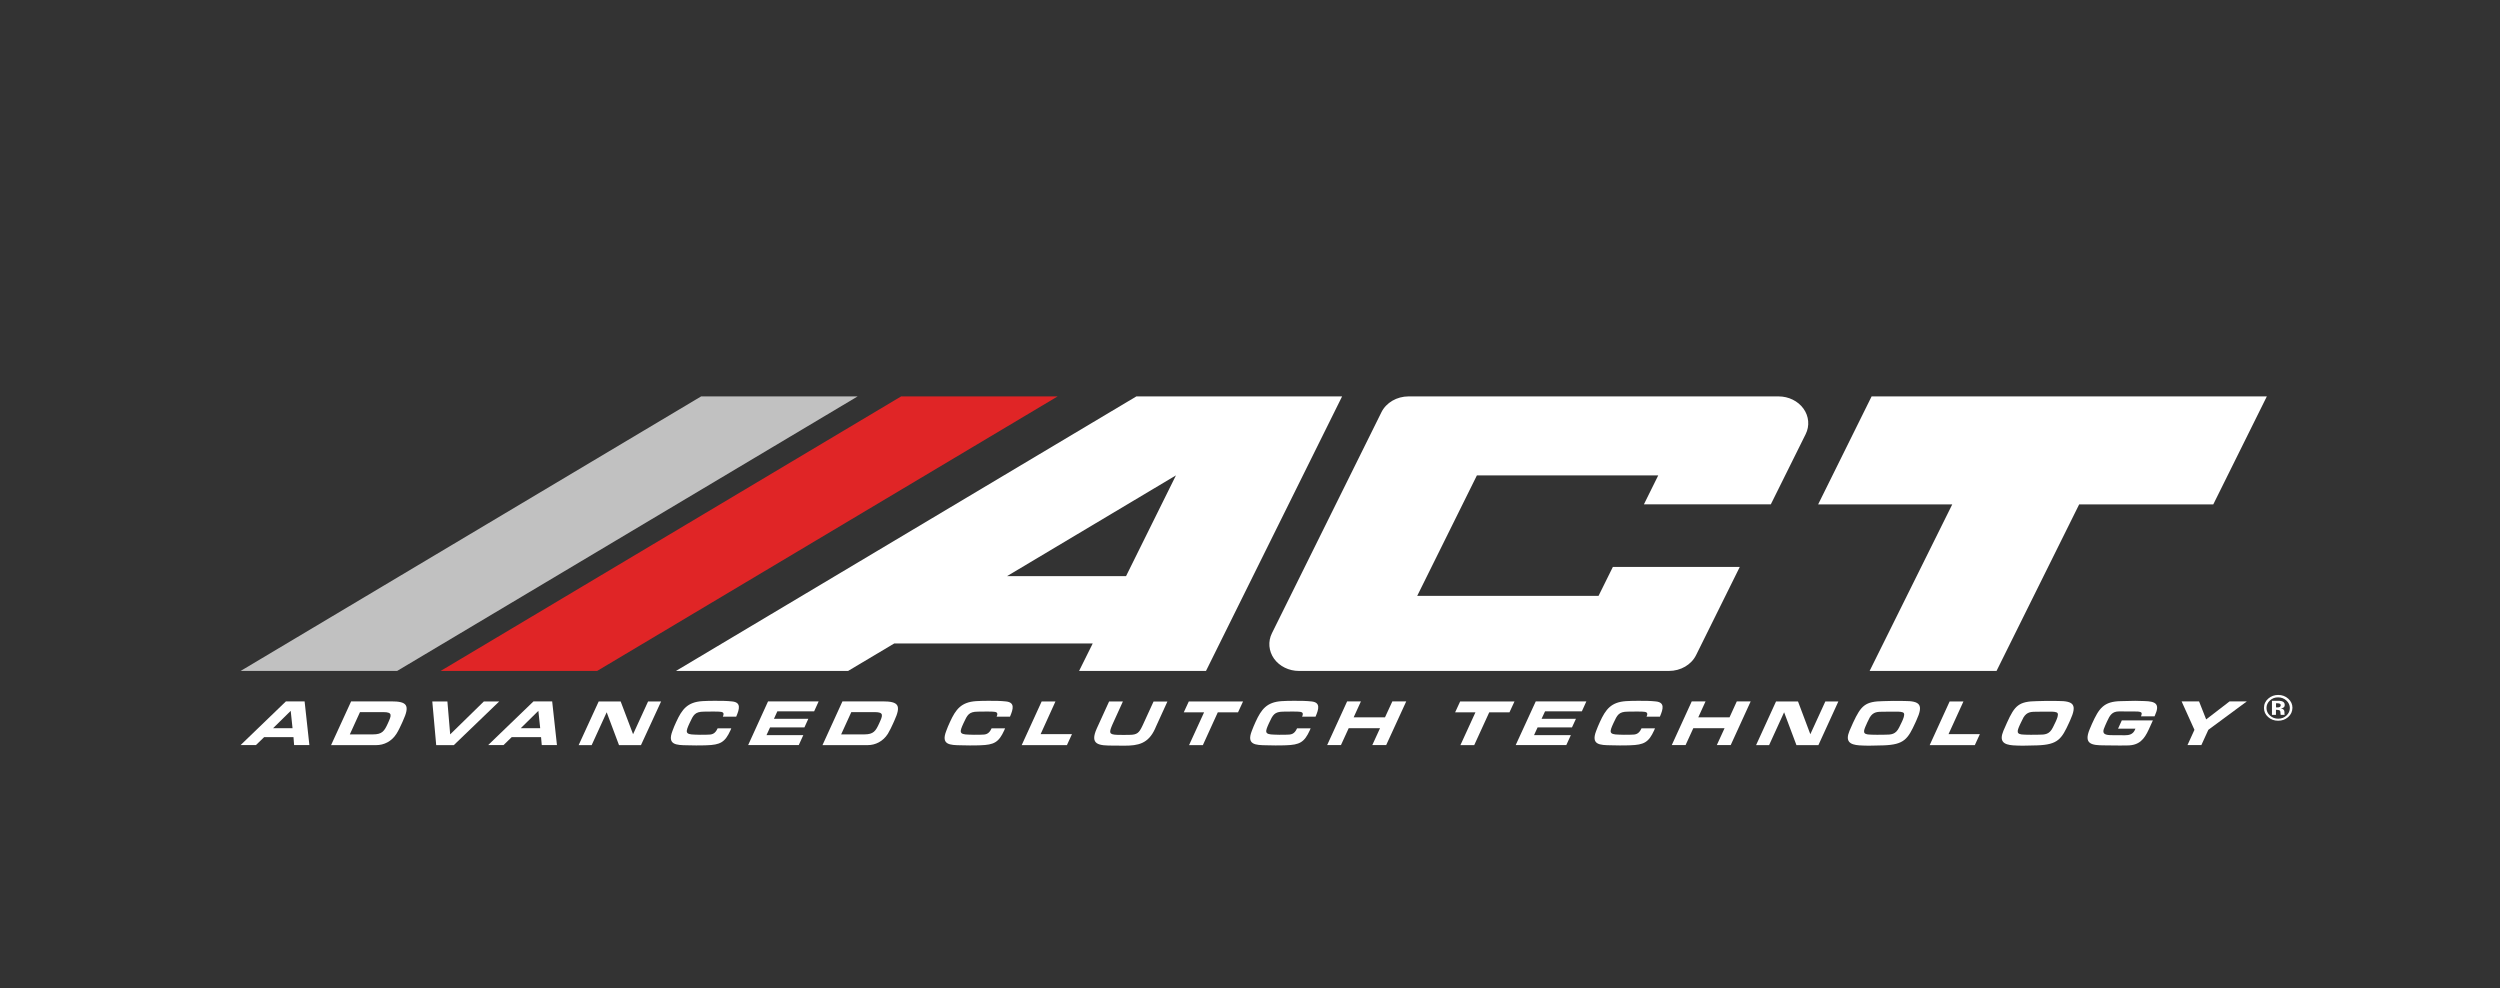 <?xml version="1.0" encoding="utf-8"?>
<!-- Generator: Adobe Illustrator 24.2.1, SVG Export Plug-In . SVG Version: 6.00 Build 0)  -->
<svg version="1.1" id="Layer_1" xmlns="http://www.w3.org/2000/svg" xmlns:xlink="http://www.w3.org/1999/xlink" x="0px" y="0px" width="377px" height="149px"
	 viewBox="0 0 288 126" style="enable-background:new 0 0 288 126;" xml:space="preserve" preserveAspectRatio="none">
<rect x="0" y="0" width="288" height="126" fill="#333333" stroke="none"/>
<style type="text/css">
	.st0{fill:#FFFFFF;}
	.st1{fill:#FFFFFF;}
	.st2{fill:#E02526;}
	.st3{fill:#C1C1C1;}
</style>
<g>
	<g>
		<g>
			<path class="st0" d="M30.43,94l-0.94,1.01h-1.77l5.22-5.57h2.15l0.55,5.57h-1.76L33.81,94H30.43z M33.49,90.65l-2.03,2.21h2.24
				L33.49,90.65z"/>
			<path class="st0" d="M40.45,89.44h4.61c1.86,0,2.19,0.49,1.35,2.51l-0.13,0.32c-0.18,0.43-0.37,0.89-0.61,1.31
				c-0.56,0.97-1.43,1.44-2.33,1.44h-5.2L40.45,89.44z M42.98,93.65c1.05,0,1.3-0.43,1.7-1.4l0.02-0.05
				c0.39-0.95,0.56-1.39-0.52-1.39h-2.71l-1.17,2.84H42.98z"/>
			<path class="st0" d="M52.28,95.02h-2.03l-0.45-5.57h1.74l0.32,4.2l3.88-4.2h1.77L52.28,95.02z"/>
			<path class="st0" d="M58.95,94l-0.94,1.01h-1.77l5.22-5.57h2.15l0.55,5.57h-1.75L62.33,94H58.95z M62.02,90.65l-2.03,2.21h2.24
				L62.02,90.65z"/>
			<path class="st0" d="M73.84,95.02h-2.53l-1.42-4.19l-1.73,4.19h-1.5l2.31-5.57h2.53l1.43,4.18l1.73-4.18h1.5L73.84,95.02z"/>
			<path class="st0" d="M84.24,92.89c-0.03,0.08-0.06,0.16-0.09,0.24c-0.64,1.55-1.18,1.85-2.75,1.91
				c-0.41,0.02-0.82,0.02-1.23,0.02l-0.98-0.02c-1.32-0.02-2.33-0.06-1.73-1.81c0.13-0.39,0.27-0.78,0.44-1.17
				c0.67-1.62,1.29-2.52,3.01-2.65c0.51-0.04,1.01-0.04,1.51-0.04c0.65,0,1.31,0,1.93,0.08c1.04,0.12,0.85,0.94,0.46,1.94h-1.54
				c0.22-0.54-0.02-0.62-0.47-0.64c-0.15-0.01-0.29-0.01-0.44-0.01H81.9l-0.81,0.01c-1.04,0.01-1.21,0.41-1.65,1.46
				c-0.47,1.14-0.54,1.44,0.58,1.47l0.61,0.02c0.27,0,0.54-0.01,0.82-0.01c0.54,0,0.91-0.05,1.22-0.81H84.24z"/>
			<path class="st0" d="M88.48,89.44h5.83l-0.52,1.27h-4.24l-0.39,0.95h3.96l-0.45,1.1h-3.96l-0.41,0.99h4.24l-0.52,1.26h-5.83
				L88.48,89.44z"/>
			<path class="st0" d="M97.05,89.44h4.61c1.87,0,2.19,0.49,1.35,2.51l-0.13,0.32c-0.18,0.43-0.37,0.89-0.6,1.31
				c-0.56,0.97-1.43,1.44-2.33,1.44h-5.2L97.05,89.44z M99.58,93.65c1.05,0,1.3-0.43,1.7-1.4l0.02-0.05
				c0.39-0.95,0.56-1.39-0.52-1.39h-2.71l-1.17,2.84H99.58z"/>
			<path class="st0" d="M115.78,92.89c-0.03,0.08-0.06,0.16-0.09,0.24c-0.64,1.55-1.18,1.85-2.75,1.91
				c-0.41,0.02-0.82,0.02-1.23,0.02l-0.98-0.02c-1.33-0.02-2.34-0.06-1.73-1.81c0.13-0.39,0.27-0.78,0.44-1.17
				c0.67-1.62,1.29-2.52,3.01-2.65c0.51-0.04,1.01-0.04,1.51-0.04c0.65,0,1.31,0,1.93,0.08c1.04,0.12,0.85,0.94,0.46,1.94h-1.54
				c0.22-0.54-0.02-0.62-0.47-0.64c-0.15-0.01-0.3-0.01-0.44-0.01h-0.44l-0.81,0.01c-1.04,0.01-1.21,0.41-1.65,1.46
				c-0.47,1.14-0.54,1.44,0.58,1.47l0.61,0.02c0.28,0,0.54-0.01,0.82-0.01c0.54,0,0.91-0.05,1.22-0.81H115.78z"/>
			<path class="st0" d="M119.88,93.62h3.61l-0.58,1.4h-5.21l2.3-5.57h1.59L119.88,93.62z"/>
			<path class="st0" d="M134.49,89.45l-1.31,3.18l-0.13,0.33c-0.78,1.88-1.95,2.13-3.49,2.13c-0.43,0-0.87-0.01-1.3-0.01
				c-1.66,0-2.78-0.07-1.9-2.21l1.41-3.42h1.59l-1.2,2.92c-0.4,1.04-0.46,1.31,0.58,1.34l0.71,0.01l0.66-0.01
				c0.89,0,1.11-0.27,1.47-1.09l0.09-0.21l1.22-2.95H134.49z"/>
			<path class="st0" d="M138.57,95.02h-1.59l1.73-4.18h-2.34l0.58-1.39h6.25l-0.58,1.39h-2.33L138.57,95.02z"/>
			<path class="st0" d="M150.98,92.89c-0.03,0.08-0.06,0.16-0.09,0.24c-0.64,1.55-1.18,1.85-2.75,1.91
				c-0.42,0.02-0.82,0.02-1.23,0.02l-0.98-0.02c-1.32-0.02-2.34-0.06-1.73-1.81c0.13-0.39,0.28-0.78,0.44-1.17
				c0.67-1.62,1.29-2.52,3.01-2.65c0.51-0.04,1.01-0.04,1.51-0.04c0.65,0,1.31,0,1.93,0.08c1.04,0.12,0.85,0.94,0.46,1.94h-1.55
				c0.22-0.54-0.02-0.62-0.47-0.64c-0.15-0.01-0.3-0.01-0.44-0.01h-0.44l-0.81,0.01c-1.04,0.01-1.21,0.41-1.65,1.46
				c-0.47,1.14-0.54,1.44,0.58,1.47l0.61,0.02c0.28,0,0.55-0.01,0.82-0.01c0.54,0,0.91-0.05,1.22-0.81H150.98z"/>
			<path class="st0" d="M160.4,89.44h1.6l-2.31,5.57h-1.6l0.89-2.15h-3.61l-0.89,2.15h-1.59l2.3-5.57h1.59l-0.84,2.04h3.61
				L160.4,89.44z"/>
			<path class="st0" d="M169.83,95.02h-1.59l1.73-4.18h-2.34l0.58-1.39h6.26l-0.58,1.39h-2.33L169.83,95.02z"/>
			<path class="st0" d="M176.92,89.44h5.83l-0.52,1.27h-4.24l-0.4,0.95h3.96l-0.46,1.1h-3.96l-0.41,0.99h4.24l-0.52,1.26h-5.83
				L176.92,89.44z"/>
			<path class="st0" d="M190.65,92.89c-0.03,0.08-0.06,0.16-0.09,0.24c-0.64,1.55-1.18,1.85-2.75,1.91
				c-0.41,0.02-0.82,0.02-1.23,0.02l-0.98-0.02c-1.33-0.02-2.33-0.06-1.73-1.81c0.13-0.39,0.28-0.78,0.44-1.17
				c0.67-1.62,1.29-2.52,3.01-2.65c0.51-0.04,1.01-0.04,1.51-0.04c0.65,0,1.31,0,1.93,0.08c1.04,0.12,0.85,0.94,0.46,1.94h-1.54
				c0.23-0.54-0.02-0.62-0.47-0.64c-0.15-0.01-0.3-0.01-0.44-0.01h-0.44l-0.81,0.01c-1.04,0.01-1.21,0.41-1.65,1.46
				c-0.47,1.14-0.54,1.44,0.58,1.47l0.61,0.02c0.28,0,0.55-0.01,0.82-0.01c0.54,0,0.91-0.05,1.22-0.81H190.65z"/>
			<path class="st0" d="M200.08,89.44h1.6l-2.3,5.57h-1.6l0.89-2.15h-3.6l-0.89,2.15h-1.59l2.3-5.57h1.59l-0.84,2.04h3.6
				L200.08,89.44z"/>
			<path class="st0" d="M209.48,95.02h-2.53l-1.42-4.19l-1.73,4.19h-1.5l2.3-5.57h2.53l1.42,4.18l1.73-4.18h1.5L209.48,95.02z"/>
			<path class="st0" d="M216.97,89.41l1.14-0.03l1.26,0.01c1.82,0,2.24,0.46,1.4,2.47l-0.11,0.27c-0.87,2.11-1.29,2.83-3.68,2.92
				l-1.21,0.03c-0.17,0.01-0.34,0.01-0.51,0.01c-0.36,0-0.71-0.02-1.07-0.04c-1.11-0.09-1.63-0.51-1.13-1.85
				c0.13-0.34,0.27-0.69,0.41-1.03C214.4,89.96,214.86,89.44,216.97,89.41z M215.01,92.38c-0.38,0.92-0.47,1.28,0.46,1.3
				c0.27,0.02,0.57,0.02,0.85,0.02c0.27,0,0.54-0.01,0.82-0.01c0.74,0,1.24-0.03,1.64-0.92c0.11-0.25,0.22-0.5,0.33-0.75
				c0.14-0.34,0.34-0.86,0.21-1.08c-0.11-0.18-0.55-0.19-0.86-0.19c-0.53,0-1.06,0-1.59,0.01c-0.54,0.02-1.06-0.03-1.48,0.74
				c-0.11,0.22-0.2,0.43-0.29,0.65L215.01,92.38z"/>
			<path class="st0" d="M224.47,93.62h3.61l-0.58,1.4h-5.2l2.3-5.57h1.59L224.47,93.62z"/>
			<path class="st0" d="M234.67,89.41l1.14-0.03l1.27,0.01c1.82,0,2.23,0.46,1.4,2.47l-0.11,0.27c-0.87,2.11-1.29,2.83-3.67,2.92
				l-1.21,0.03c-0.17,0.01-0.34,0.01-0.51,0.01c-0.36,0-0.72-0.02-1.06-0.04c-1.11-0.09-1.63-0.51-1.13-1.85
				c0.13-0.34,0.27-0.69,0.41-1.03C232.1,89.96,232.56,89.44,234.67,89.41z M232.71,92.38c-0.38,0.92-0.47,1.28,0.47,1.3
				c0.27,0.02,0.56,0.02,0.85,0.02c0.27,0,0.55-0.01,0.82-0.01c0.74,0,1.24-0.03,1.64-0.92c0.11-0.25,0.22-0.5,0.33-0.75
				c0.14-0.34,0.34-0.86,0.21-1.08c-0.11-0.18-0.55-0.19-0.86-0.19c-0.53,0-1.06,0-1.59,0.01c-0.54,0.02-1.06-0.03-1.48,0.74
				c-0.11,0.22-0.2,0.43-0.29,0.65L232.71,92.38z"/>
			<path class="st0" d="M244.43,91.87h3.58c-0.16,0.39-0.31,0.78-0.48,1.17c-0.51,1.23-1.09,2.02-2.47,2.02
				c-0.28,0.01-0.56,0.01-0.84,0.01l-0.94-0.01l-0.82-0.01c-1.53,0-2.44-0.16-1.73-2.06c0.09-0.23,0.18-0.47,0.27-0.7
				c0.8-1.94,1.32-2.85,3.34-2.88l1.2-0.03c0.15-0.01,0.3-0.01,0.44-0.01c0.35,0,0.71,0.02,1.06,0.03c1.26,0.04,1.83,0.33,1.2,1.85
				l-0.04,0.1h-1.56c0.08-0.22,0.15-0.46-0.04-0.54c-0.17-0.08-0.41-0.08-0.64-0.08c-0.62,0-1.23-0.01-1.84-0.01
				c-0.81,0-1.07,0.5-1.39,1.28l-0.21,0.52c-0.28,0.67-0.37,1.1,0.3,1.2c0.18,0.03,0.37,0.03,0.57,0.03c0.47,0,0.94,0.01,1.41,0.01
				c0.47,0,0.91-0.11,1.14-0.68c0.02-0.05,0.05-0.11,0.06-0.16H244L244.43,91.87z"/>
			<path class="st0" d="M256.85,89.44h1.99l-4.44,3.63l-0.8,1.94H252l0.8-1.94l-1.48-3.63h2.01l0.82,2.3L256.85,89.44z"/>
		</g>
		<g>
			<path class="st0" d="M263.59,91.45c-0.32,0.31-0.7,0.46-1.15,0.46c-0.46,0-0.85-0.16-1.16-0.48c-0.32-0.31-0.47-0.7-0.47-1.16
				c0-0.48,0.17-0.88,0.51-1.2c0.32-0.3,0.7-0.45,1.13-0.45c0.45,0,0.84,0.16,1.16,0.48c0.32,0.32,0.48,0.71,0.48,1.16
				C264.08,90.74,263.92,91.13,263.59,91.45z M261.49,89.33c-0.26,0.27-0.39,0.58-0.39,0.95c0,0.38,0.13,0.7,0.4,0.97
				c0.26,0.26,0.58,0.4,0.95,0.4c0.37,0,0.69-0.13,0.95-0.4c0.26-0.27,0.39-0.59,0.39-0.96c0-0.36-0.13-0.68-0.39-0.95
				c-0.27-0.27-0.58-0.41-0.95-0.41C262.07,88.92,261.75,89.06,261.49,89.33z M261.73,91.18v-1.81c0.11,0,0.28,0,0.5,0
				c0.23,0,0.35,0,0.37,0c0.14,0.01,0.26,0.04,0.36,0.09c0.16,0.09,0.24,0.23,0.24,0.43c0,0.15-0.04,0.26-0.13,0.33
				c-0.09,0.07-0.19,0.11-0.32,0.12c0.12,0.02,0.21,0.06,0.26,0.1c0.11,0.09,0.16,0.22,0.16,0.41v0.16c0,0.02,0,0.03,0,0.05
				c0,0.02,0.01,0.03,0.01,0.05l0.01,0.05h-0.45c-0.02-0.06-0.03-0.14-0.03-0.25c0-0.11-0.02-0.18-0.03-0.22
				c-0.02-0.06-0.07-0.11-0.13-0.13c-0.03-0.01-0.09-0.02-0.16-0.03l-0.1-0.01h-0.1v0.64H261.73z M262.59,89.72
				c-0.06-0.02-0.16-0.04-0.27-0.04h-0.12v0.53h0.19c0.11,0,0.2-0.02,0.26-0.07c0.06-0.04,0.09-0.12,0.09-0.22
				C262.74,89.83,262.69,89.76,262.59,89.72z"/>
		</g>
	</g>
	<path class="st1" d="M130.91,50.55L77.87,85.56h19.83l5.31-3.5h22.87l-1.57,3.5h14.62l15.68-35.01H130.91z M129.72,73.47h-13.71
		l19.46-12.85L129.72,73.47z"/>
	<polygon class="st2" points="103.81,50.55 121.84,50.55 68.79,85.56 50.76,85.56 	"/>
	<polygon class="st3" points="80.77,50.55 98.8,50.55 45.75,85.56 27.72,85.56 	"/>
	<path class="st1" d="M146.53,80.74l12.61-28.17c0.55-1.23,1.78-2.02,3.13-2.02h42.62c1.16,0,2.24,0.59,2.87,1.56
		c0.63,0.97,0.73,2.2,0.25,3.26l-4.01,8.94h-14.62l1.65-3.69h-20.89l-6.88,15.37h20.89l1.65-3.69h14.62l-5.03,11.24
		c-0.55,1.23-1.77,2.02-3.13,2.02h-42.62c-1.16,0-2.24-0.59-2.87-1.56C146.15,83.03,146.05,81.8,146.53,80.74z"/>
	<polygon class="st1" points="224.9,64.32 215.38,85.56 230,85.56 239.52,64.32 254.97,64.32 261.14,50.55 215.61,50.55
		209.45,64.32 	"/>
</g>
</svg>

